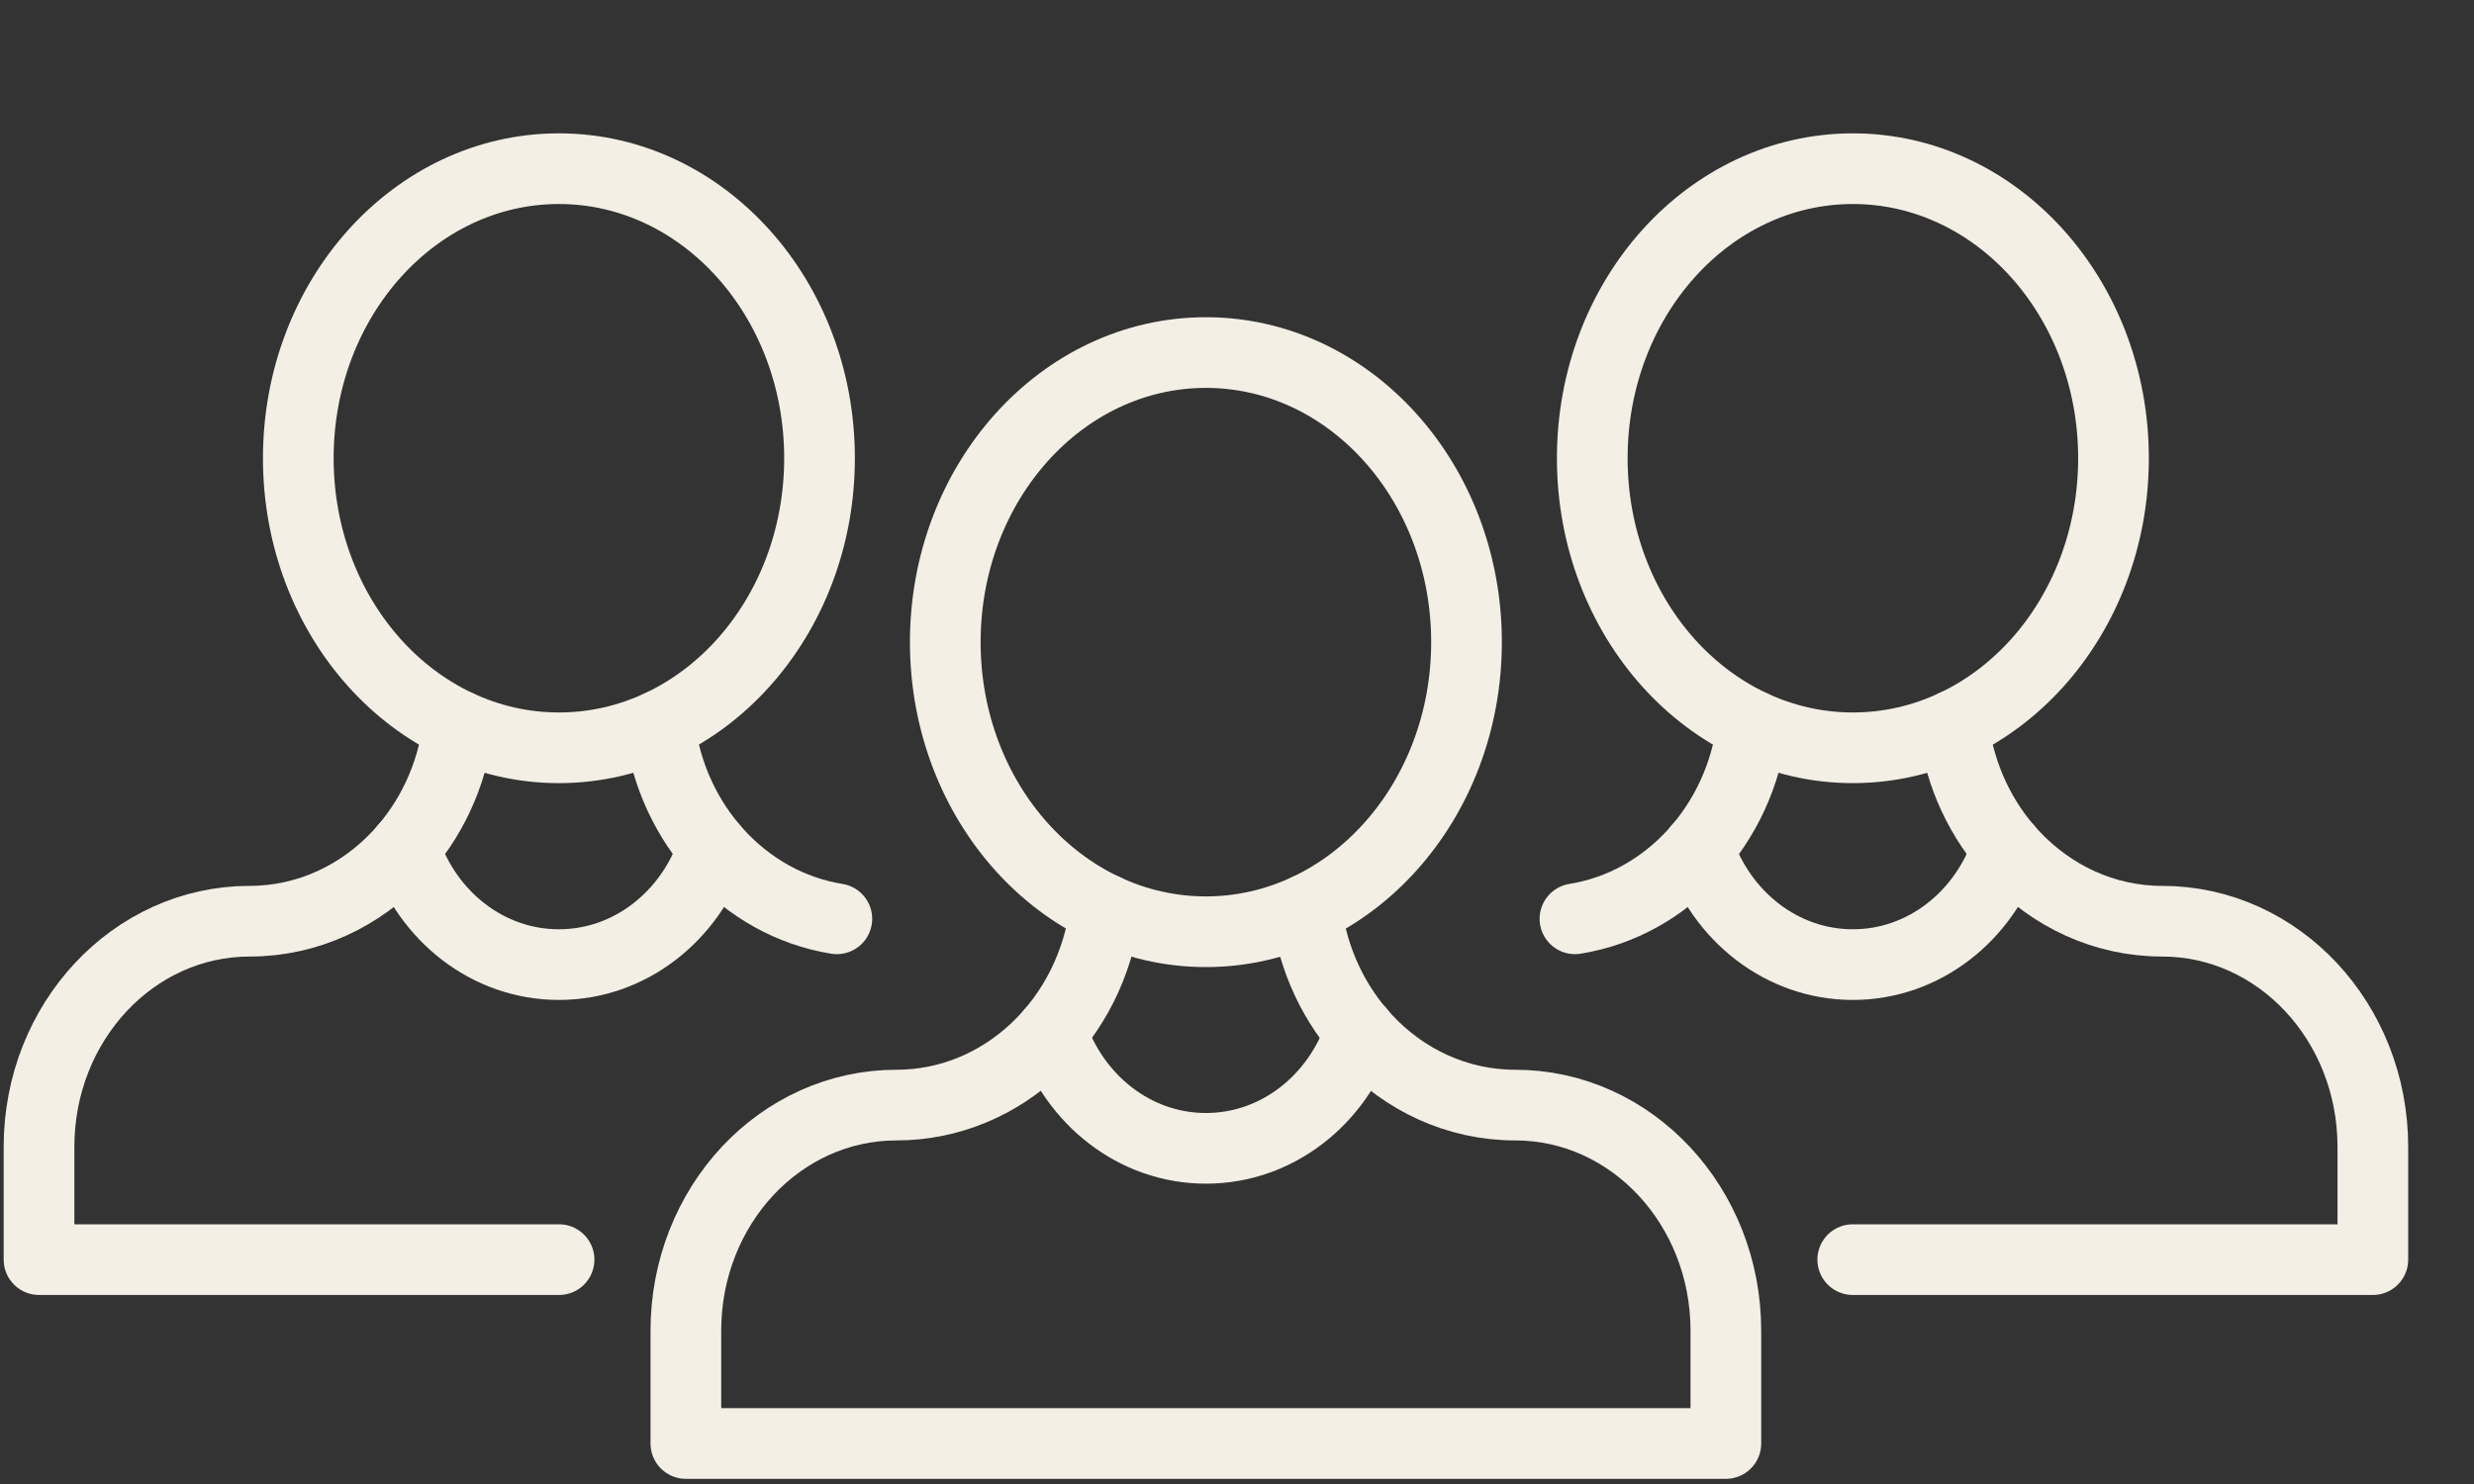 <?xml version="1.0" encoding="UTF-8"?> <svg xmlns="http://www.w3.org/2000/svg" width="35" height="21" viewBox="0 0 35 21" fill="none"><rect x="0" y="0" width="35" height="21" fill="#333333" stroke="none"/><g id="Main_Layer"><path id="Vector" d="M17.06 13.185C19.096 13.185 20.747 11.35 20.747 9.087C20.747 6.824 19.096 4.989 17.06 4.989C15.024 4.989 13.373 6.824 13.373 9.087C13.373 11.35 15.024 13.185 17.06 13.185Z" stroke="#F3EFE5" stroke-linecap="round" stroke-linejoin="round"></path><path id="Vector_2" d="M18.482 12.869C18.57 13.581 18.878 14.221 19.329 14.704C19.867 15.281 20.613 15.638 21.436 15.638C23.082 15.638 24.416 17.067 24.416 18.831V20.427H9.703V18.831C9.703 17.95 10.036 17.151 10.575 16.572C11.114 15.995 11.86 15.638 12.682 15.638C14.194 15.638 15.444 14.431 15.636 12.867" stroke="#F3EFE5" stroke-linecap="round" stroke-linejoin="round"></path><path id="Vector_3" d="M14.878 14.604C15.198 15.563 16.054 16.25 17.06 16.25C18.066 16.25 18.922 15.566 19.243 14.604" stroke="#F3EFE5" stroke-linecap="round" stroke-linejoin="round"></path><path id="Vector_4" d="M26.213 10.582C28.25 10.582 29.9 8.748 29.9 6.484C29.9 4.221 28.25 2.387 26.213 2.387C24.177 2.387 22.526 4.221 22.526 6.484C22.526 8.748 24.177 10.582 26.213 10.582Z" stroke="#F3EFE5" stroke-linecap="round" stroke-linejoin="round"></path><path id="Vector_5" d="M22.281 13.002C23.588 12.792 24.616 11.674 24.79 10.266" stroke="#F3EFE5" stroke-linecap="round" stroke-linejoin="round"></path><path id="Vector_6" d="M27.635 10.266C27.723 10.979 28.031 11.619 28.482 12.101C29.021 12.678 29.766 13.036 30.589 13.036C32.235 13.036 33.569 14.464 33.569 16.229V17.825H26.211" stroke="#F3EFE5" stroke-linecap="round" stroke-linejoin="round"></path><path id="Vector_7" d="M24.029 12.003C24.35 12.963 25.206 13.65 26.212 13.65C27.218 13.65 28.073 12.965 28.394 12.003" stroke="#F3EFE5" stroke-linecap="round" stroke-linejoin="round"></path><path id="Vector_8" d="M7.907 10.582C9.943 10.582 11.594 8.748 11.594 6.484C11.594 4.221 9.943 2.387 7.907 2.387C5.871 2.387 4.22 4.221 4.22 6.484C4.22 8.748 5.871 10.582 7.907 10.582Z" stroke="#F3EFE5" stroke-linecap="round" stroke-linejoin="round"></path><path id="Vector_9" d="M11.839 13.002C10.533 12.792 9.505 11.674 9.331 10.266" stroke="#F3EFE5" stroke-linecap="round" stroke-linejoin="round"></path><path id="Vector_10" d="M6.485 10.266C6.397 10.979 6.089 11.619 5.638 12.101C5.1 12.678 4.354 13.036 3.531 13.036C1.886 13.036 0.552 14.464 0.552 16.229V17.825H7.909" stroke="#F3EFE5" stroke-linecap="round" stroke-linejoin="round"></path><path id="Vector_11" d="M10.089 12.003C9.769 12.963 8.913 13.65 7.907 13.65C6.901 13.65 6.045 12.965 5.725 12.003" stroke="#F3EFE5" stroke-linecap="round" stroke-linejoin="round"></path></g></svg> 